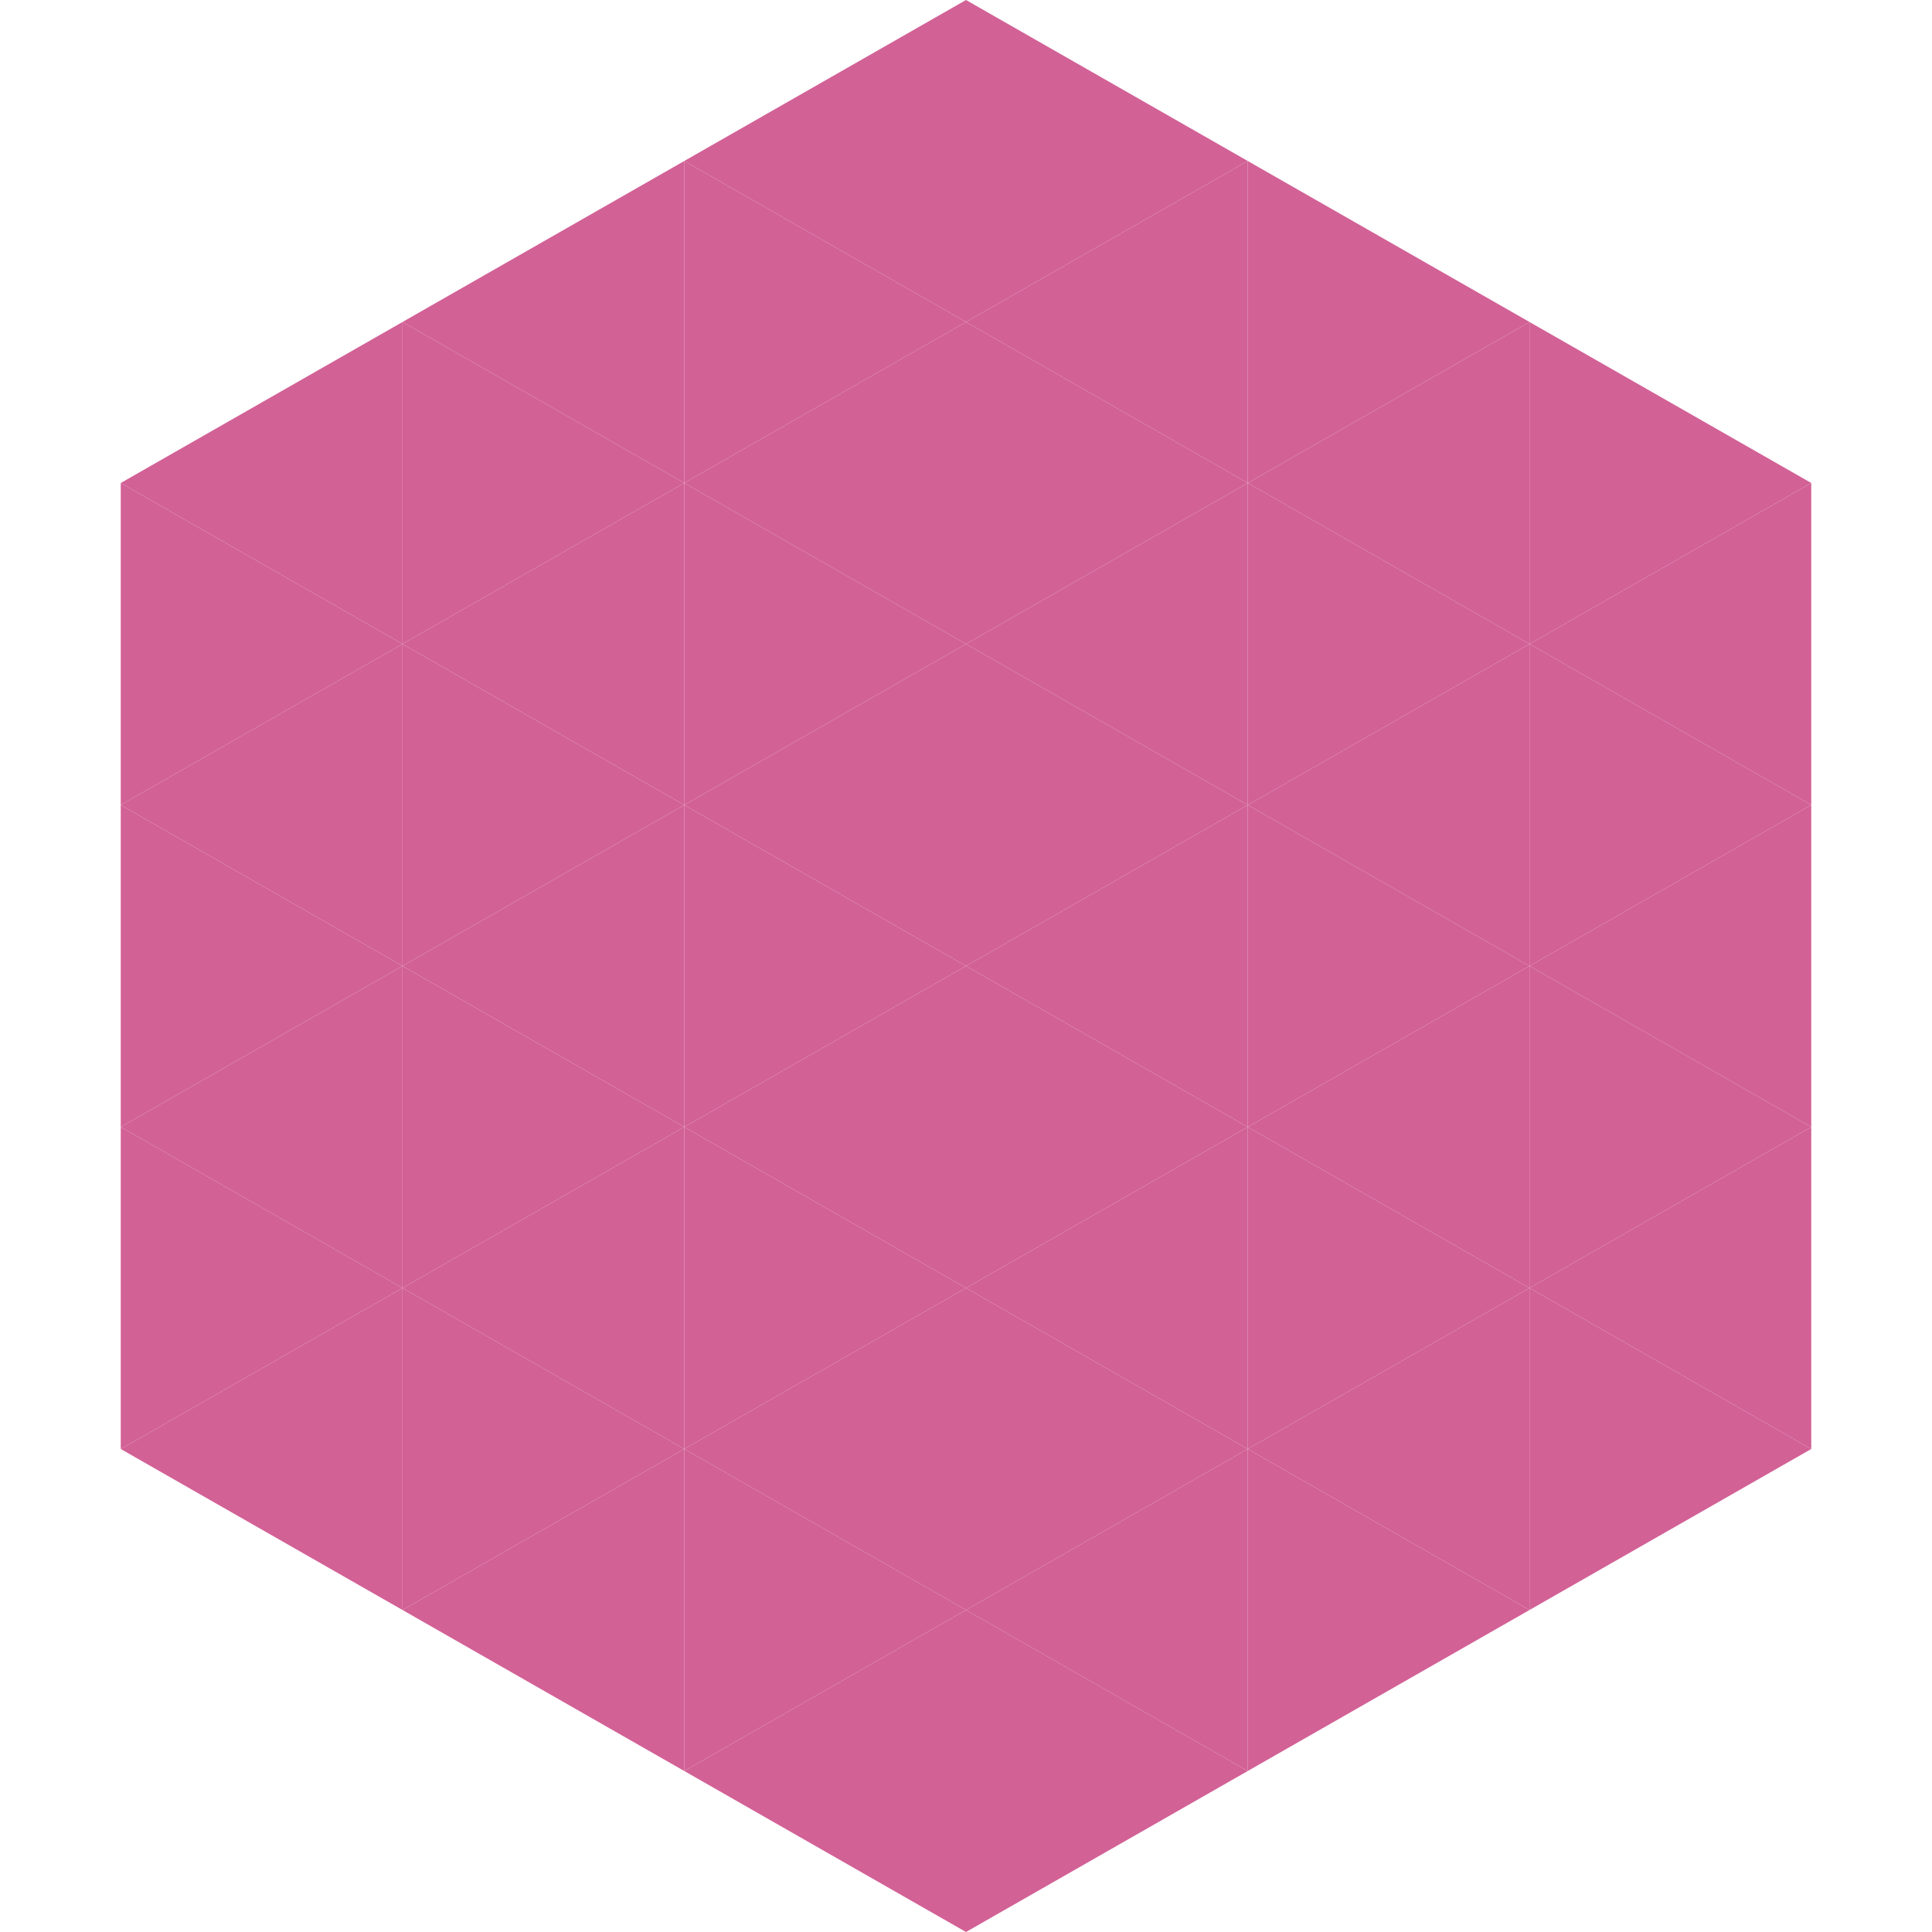 <?xml version="1.0"?>
<!-- Generated by SVGo -->
<svg width="240" height="240"
     xmlns="http://www.w3.org/2000/svg"
     xmlns:xlink="http://www.w3.org/1999/xlink">
<polygon points="50,40 15,60 50,80" style="fill:rgb(210,97,150)" />
<polygon points="190,40 225,60 190,80" style="fill:rgb(210,97,150)" />
<polygon points="15,60 50,80 15,100" style="fill:rgb(210,97,150)" />
<polygon points="225,60 190,80 225,100" style="fill:rgb(210,97,150)" />
<polygon points="50,80 15,100 50,120" style="fill:rgb(210,97,150)" />
<polygon points="190,80 225,100 190,120" style="fill:rgb(210,97,150)" />
<polygon points="15,100 50,120 15,140" style="fill:rgb(210,97,150)" />
<polygon points="225,100 190,120 225,140" style="fill:rgb(210,97,150)" />
<polygon points="50,120 15,140 50,160" style="fill:rgb(210,97,150)" />
<polygon points="190,120 225,140 190,160" style="fill:rgb(210,97,150)" />
<polygon points="15,140 50,160 15,180" style="fill:rgb(210,97,150)" />
<polygon points="225,140 190,160 225,180" style="fill:rgb(210,97,150)" />
<polygon points="50,160 15,180 50,200" style="fill:rgb(210,97,150)" />
<polygon points="190,160 225,180 190,200" style="fill:rgb(210,97,150)" />
<polygon points="15,180 50,200 15,220" style="fill:rgb(255,255,255); fill-opacity:0" />
<polygon points="225,180 190,200 225,220" style="fill:rgb(255,255,255); fill-opacity:0" />
<polygon points="50,0 85,20 50,40" style="fill:rgb(255,255,255); fill-opacity:0" />
<polygon points="190,0 155,20 190,40" style="fill:rgb(255,255,255); fill-opacity:0" />
<polygon points="85,20 50,40 85,60" style="fill:rgb(210,97,150)" />
<polygon points="155,20 190,40 155,60" style="fill:rgb(210,97,150)" />
<polygon points="50,40 85,60 50,80" style="fill:rgb(210,97,150)" />
<polygon points="190,40 155,60 190,80" style="fill:rgb(210,97,150)" />
<polygon points="85,60 50,80 85,100" style="fill:rgb(210,97,150)" />
<polygon points="155,60 190,80 155,100" style="fill:rgb(210,97,150)" />
<polygon points="50,80 85,100 50,120" style="fill:rgb(210,97,150)" />
<polygon points="190,80 155,100 190,120" style="fill:rgb(210,97,150)" />
<polygon points="85,100 50,120 85,140" style="fill:rgb(210,97,150)" />
<polygon points="155,100 190,120 155,140" style="fill:rgb(210,97,150)" />
<polygon points="50,120 85,140 50,160" style="fill:rgb(210,97,150)" />
<polygon points="190,120 155,140 190,160" style="fill:rgb(210,97,150)" />
<polygon points="85,140 50,160 85,180" style="fill:rgb(210,97,150)" />
<polygon points="155,140 190,160 155,180" style="fill:rgb(210,97,150)" />
<polygon points="50,160 85,180 50,200" style="fill:rgb(210,97,150)" />
<polygon points="190,160 155,180 190,200" style="fill:rgb(210,97,150)" />
<polygon points="85,180 50,200 85,220" style="fill:rgb(210,97,150)" />
<polygon points="155,180 190,200 155,220" style="fill:rgb(210,97,150)" />
<polygon points="120,0 85,20 120,40" style="fill:rgb(210,97,150)" />
<polygon points="120,0 155,20 120,40" style="fill:rgb(210,97,150)" />
<polygon points="85,20 120,40 85,60" style="fill:rgb(210,97,150)" />
<polygon points="155,20 120,40 155,60" style="fill:rgb(210,97,150)" />
<polygon points="120,40 85,60 120,80" style="fill:rgb(210,97,150)" />
<polygon points="120,40 155,60 120,80" style="fill:rgb(210,97,150)" />
<polygon points="85,60 120,80 85,100" style="fill:rgb(210,97,150)" />
<polygon points="155,60 120,80 155,100" style="fill:rgb(210,97,150)" />
<polygon points="120,80 85,100 120,120" style="fill:rgb(210,97,150)" />
<polygon points="120,80 155,100 120,120" style="fill:rgb(210,97,150)" />
<polygon points="85,100 120,120 85,140" style="fill:rgb(210,97,150)" />
<polygon points="155,100 120,120 155,140" style="fill:rgb(210,97,150)" />
<polygon points="120,120 85,140 120,160" style="fill:rgb(210,97,150)" />
<polygon points="120,120 155,140 120,160" style="fill:rgb(210,97,150)" />
<polygon points="85,140 120,160 85,180" style="fill:rgb(210,97,150)" />
<polygon points="155,140 120,160 155,180" style="fill:rgb(210,97,150)" />
<polygon points="120,160 85,180 120,200" style="fill:rgb(210,97,150)" />
<polygon points="120,160 155,180 120,200" style="fill:rgb(210,97,150)" />
<polygon points="85,180 120,200 85,220" style="fill:rgb(210,97,150)" />
<polygon points="155,180 120,200 155,220" style="fill:rgb(210,97,150)" />
<polygon points="120,200 85,220 120,240" style="fill:rgb(210,97,150)" />
<polygon points="120,200 155,220 120,240" style="fill:rgb(210,97,150)" />
<polygon points="85,220 120,240 85,260" style="fill:rgb(255,255,255); fill-opacity:0" />
<polygon points="155,220 120,240 155,260" style="fill:rgb(255,255,255); fill-opacity:0" />
</svg>
